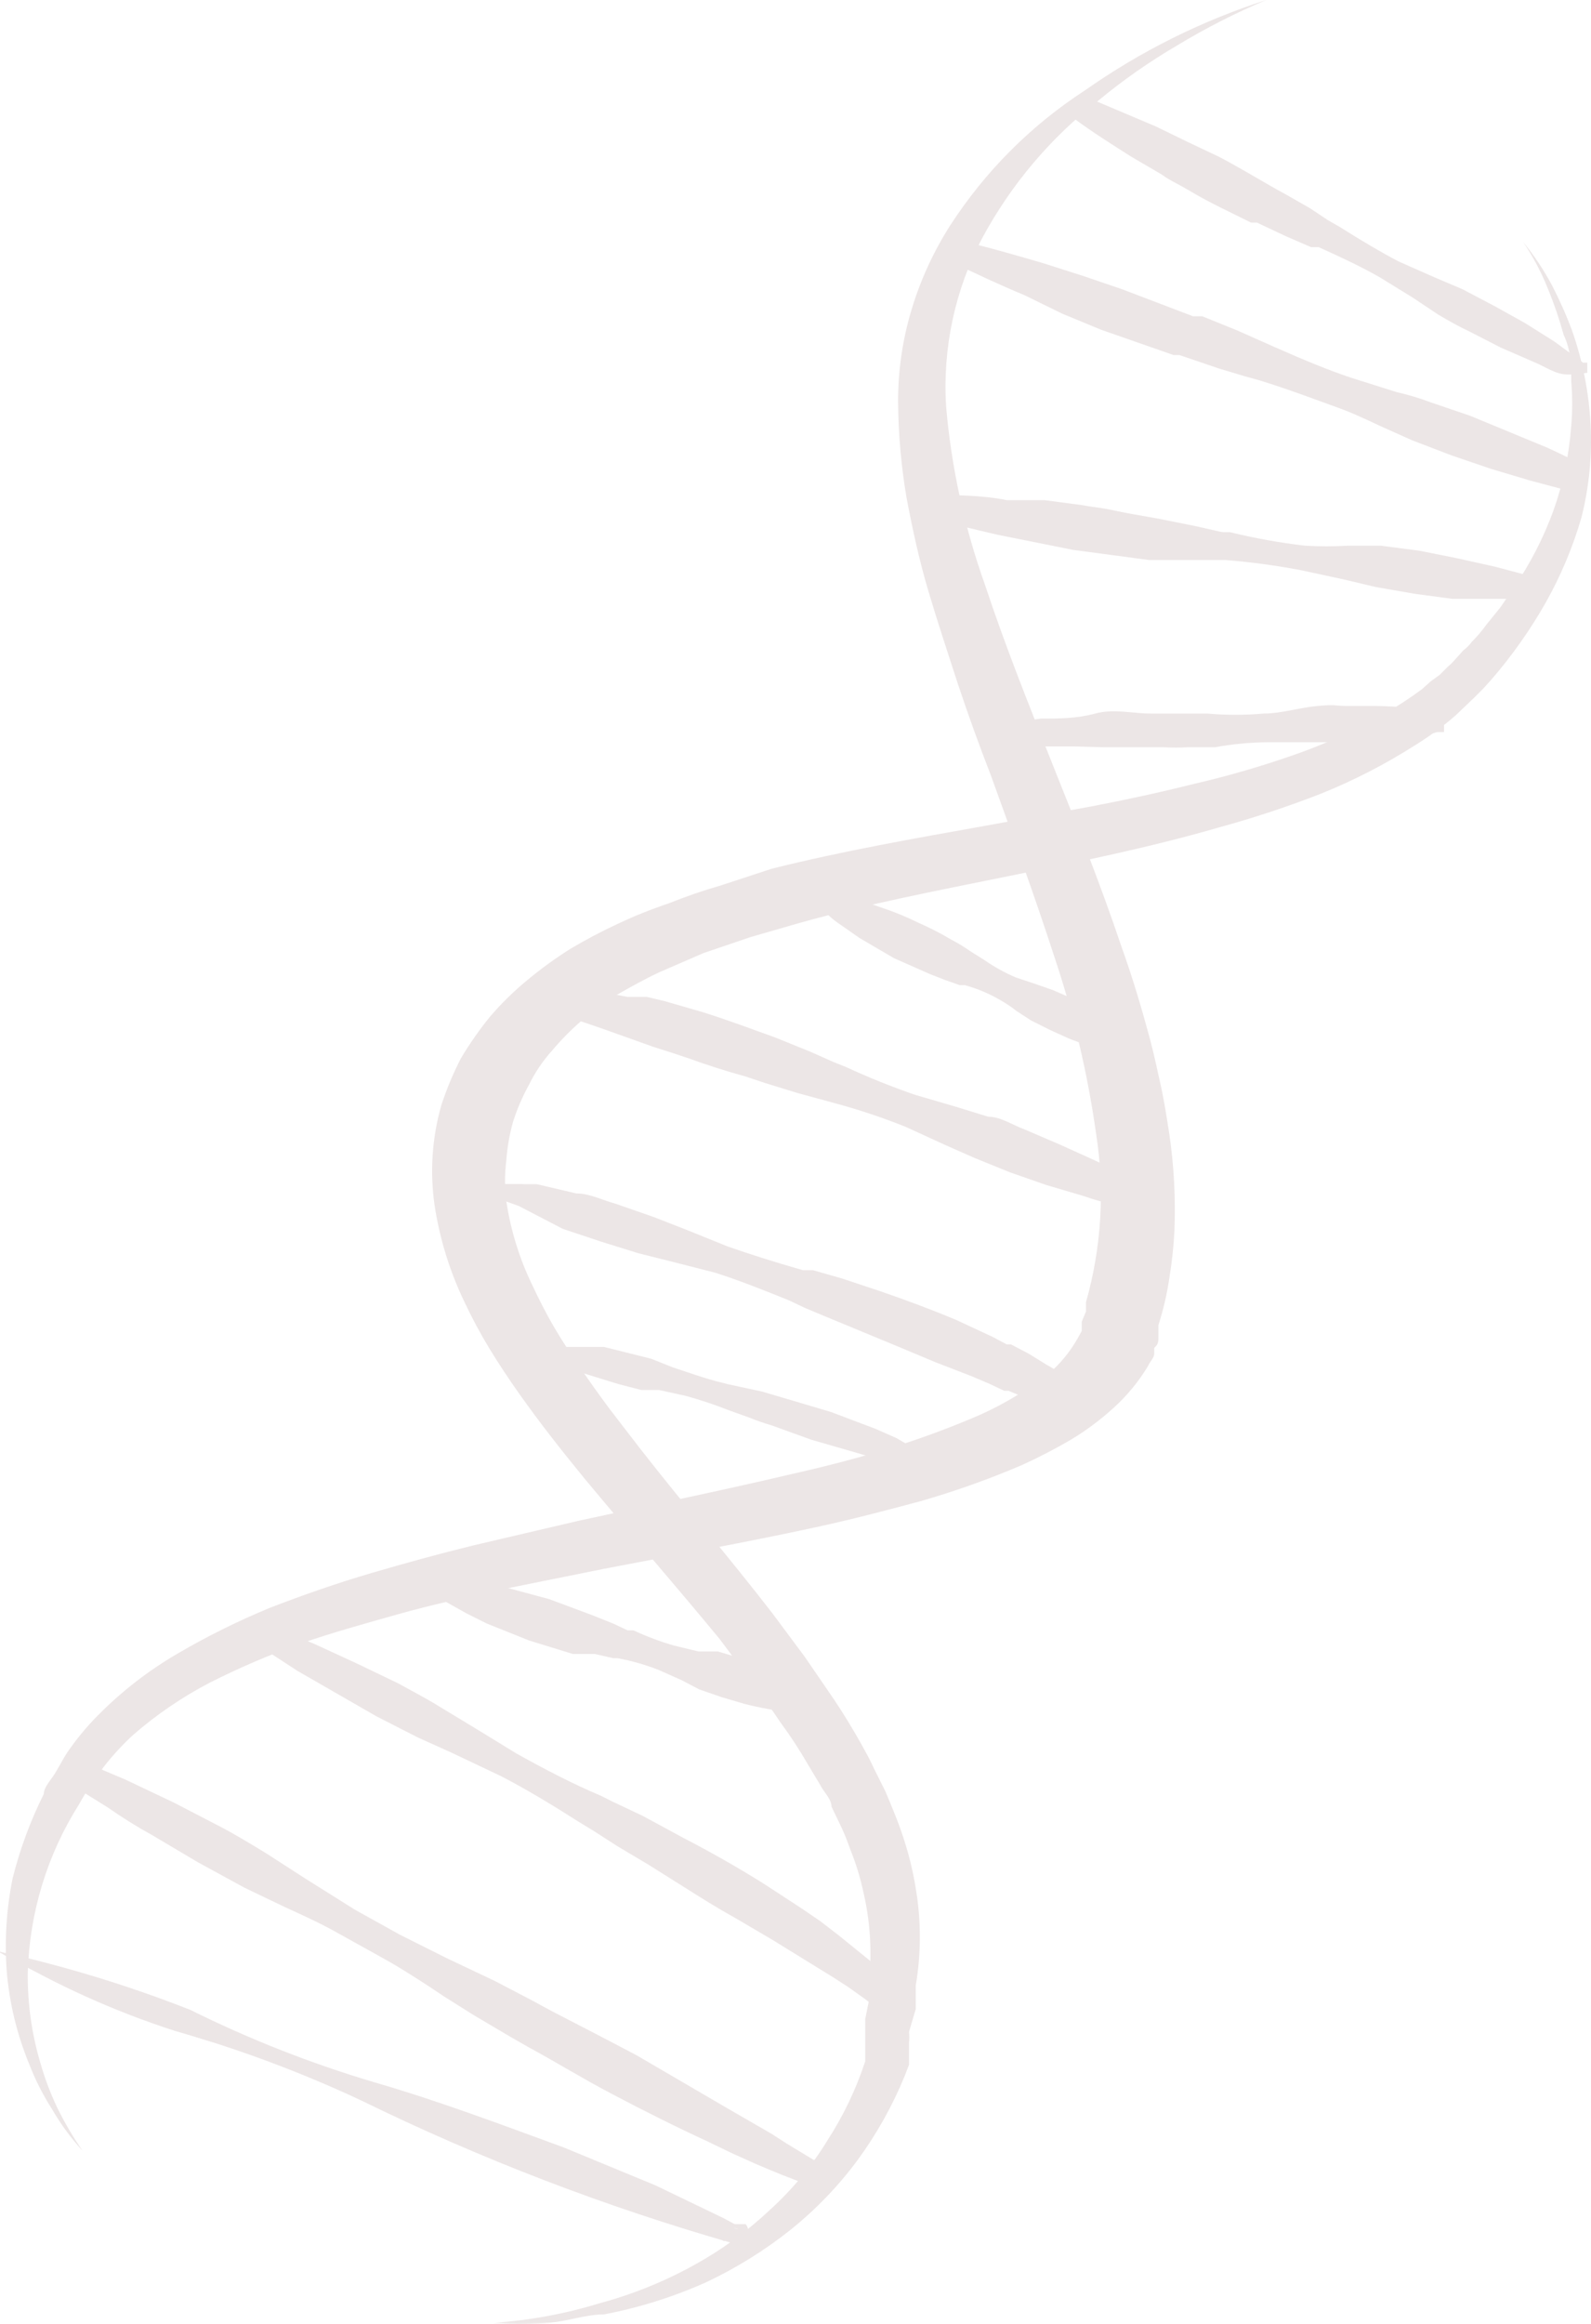 <?xml version="1.0" encoding="UTF-8"?> <svg xmlns="http://www.w3.org/2000/svg" width="148" height="216" viewBox="0 0 148 216" fill="none"><path d="M117.793 0C114.924 1.206 112.147 2.621 109.485 4.234C106.922 5.732 104.484 7.436 102.196 9.33C97.743 12.791 94.06 17.144 91.381 22.109C88.838 26.926 87.672 32.352 88.011 37.789C88.497 43.435 89.709 48.995 91.616 54.331C95.3 65.464 100.472 76.518 104.312 87.965C105.331 90.787 106.193 93.688 106.977 96.588C107.369 98.078 107.682 99.568 107.996 100.979C108.309 102.39 108.545 103.958 108.78 105.448C109.21 108.406 109.367 111.398 109.25 114.385C109.176 115.856 109.019 117.322 108.78 118.776C108.561 120.265 108.22 121.733 107.761 123.166C107.761 123.166 107.761 123.872 107.761 124.264C107.761 124.656 107.761 124.969 107.369 125.283V125.832C107.369 126.224 106.977 126.537 106.82 126.929C105.949 128.388 104.866 129.709 103.607 130.849C102.376 131.972 101.037 132.97 99.61 133.828C98.136 134.69 96.619 135.475 95.064 136.18C91.977 137.502 88.81 138.628 85.582 139.552C82.368 140.414 79.076 141.276 75.785 141.982C69.28 143.393 62.697 144.569 56.192 145.823L46.473 147.783C43.26 148.489 40.047 149.195 36.99 150.057C33.934 150.919 30.799 151.782 27.899 152.801C25.033 153.832 22.233 155.036 19.513 156.407C16.953 157.742 14.56 159.373 12.381 161.268C11.386 162.183 10.468 163.18 9.638 164.247C9.246 164.796 8.776 165.423 8.463 165.972C8.052 166.517 7.685 167.094 7.365 167.697C4.386 172.396 2.734 177.814 2.585 183.377C2.551 186.217 2.948 189.045 3.76 191.766C4.166 193.192 4.69 194.582 5.328 195.921C6.01 197.311 6.796 198.648 7.679 199.919C6.602 198.745 5.656 197.457 4.857 196.078C4.013 194.768 3.305 193.376 2.741 191.923C1.588 189.15 0.874 186.213 0.625 183.22C0.415 180.334 0.599 177.432 1.174 174.596C1.851 171.885 2.824 169.256 4.074 166.756C4.074 166.129 4.701 165.502 5.093 164.875C5.484 164.247 5.798 163.62 6.19 162.993C7.046 161.73 8.016 160.549 9.09 159.465C11.284 157.242 13.761 155.318 16.457 153.742C19.252 152.102 22.159 150.661 25.156 149.43C28.212 148.254 31.348 147.156 34.561 146.215C37.774 145.275 40.909 144.412 44.122 143.628L53.84 141.355C60.345 139.944 66.85 138.611 73.198 137.121C76.333 136.416 79.468 135.632 82.525 134.691C85.427 133.801 88.279 132.754 91.067 131.555C93.578 130.442 95.925 128.991 98.043 127.243C98.906 126.412 99.645 125.462 100.237 124.42L100.629 123.715V122.852L101.021 121.912V121.049C102.467 115.953 102.788 110.602 101.961 105.369C101.168 99.746 99.857 94.208 98.043 88.827C96.24 83.26 94.202 77.694 92.165 72.049C91.067 69.227 90.049 66.405 89.108 63.582C88.168 60.681 87.227 57.859 86.365 54.958C85.503 52.057 84.876 49.157 84.328 46.256C83.83 43.328 83.568 40.366 83.544 37.397C83.531 34.476 83.954 31.569 84.798 28.773C85.632 26.006 86.846 23.367 88.403 20.933C91.654 15.915 95.927 11.641 100.942 8.389C106.105 4.76 111.786 1.932 117.793 0Z" fill="#ECE6E6"></path><path d="M141.694 22.5C142.707 23.745 143.599 25.084 144.359 26.498C145.09 27.909 145.717 29.32 146.24 30.732C147.231 33.561 147.812 36.518 147.964 39.513C148.109 42.414 147.818 45.321 147.102 48.136C146.306 50.867 145.202 53.497 143.81 55.976C142.355 58.543 140.648 60.959 138.716 63.189L137.932 64.052L137.148 64.836L135.424 66.482C134.225 67.528 132.941 68.472 131.584 69.304C128.827 71.057 125.915 72.553 122.884 73.773C119.78 74.983 116.615 76.029 113.401 76.909C106.897 78.791 100.313 80.124 93.73 81.456C87.147 82.789 80.642 84.043 74.45 85.768L69.826 87.101L65.437 88.591L61.284 90.394C59.951 91.021 58.697 91.727 57.444 92.432C55.134 93.839 53.069 95.613 51.33 97.685C50.484 98.628 49.772 99.683 49.214 100.821C48.606 101.919 48.107 103.075 47.725 104.271C47.396 105.449 47.186 106.657 47.098 107.877C46.942 109.127 46.942 110.391 47.098 111.64C47.504 114.362 48.323 117.006 49.528 119.48C50.155 120.813 50.782 122.067 51.566 123.4C52.349 124.733 53.133 125.909 53.995 127.163C54.857 128.418 55.797 129.751 56.738 131.005L59.638 134.768C63.556 139.786 67.867 144.803 71.864 149.978L74.842 153.976L77.585 157.974C78.526 159.386 79.388 160.797 80.171 162.208C80.563 162.914 80.955 163.619 81.269 164.325L82.366 166.52C82.993 168.01 83.62 169.499 84.09 170.989C84.575 172.473 84.942 173.994 85.187 175.536C85.695 178.52 85.695 181.568 85.187 184.552V186.747L84.56 188.864C84.594 189.203 84.594 189.544 84.56 189.883V191.922L84.168 192.941C83.031 195.723 81.557 198.356 79.779 200.781C77.979 203.211 75.872 205.399 73.51 207.288C71.093 209.205 68.463 210.836 65.672 212.149C62.637 213.504 59.455 214.504 56.19 215.128C54.544 215.128 52.819 215.755 51.095 215.912C49.373 216.029 47.645 216.029 45.923 215.912C49.246 215.689 52.534 215.084 55.719 214.109C58.777 213.292 61.724 212.107 64.497 210.581C67.084 209.166 69.481 207.427 71.629 205.406C73.701 203.527 75.496 201.363 76.958 198.978C78.445 196.682 79.63 194.206 80.485 191.608V187.688L80.877 185.728C80.914 185.389 80.914 185.047 80.877 184.709C80.915 184.396 80.915 184.08 80.877 183.768C81.107 181.142 80.922 178.496 80.328 175.928C80.029 174.535 79.61 173.171 79.074 171.851C78.847 171.185 78.585 170.531 78.29 169.891L77.35 167.931C77.35 167.226 76.645 166.598 76.331 165.971L75.156 164.011C74.393 162.684 73.556 161.402 72.648 160.17C70.923 157.582 68.964 155.074 66.927 152.33C62.851 147.391 58.541 142.451 54.308 137.355C52.192 134.768 50.155 132.181 48.274 129.515C47.333 128.183 46.393 126.771 45.531 125.36C44.67 123.939 43.885 122.474 43.18 120.97C41.837 118.167 40.913 115.182 40.437 112.111C39.972 108.966 40.185 105.758 41.063 102.703C41.549 101.22 42.152 99.778 42.866 98.391C43.682 97.018 44.599 95.707 45.609 94.471C46.66 93.25 47.813 92.122 49.057 91.1C50.324 90.045 51.659 89.076 53.054 88.199C54.502 87.338 55.993 86.553 57.522 85.847C59.05 85.126 60.62 84.497 62.224 83.965C63.788 83.335 65.384 82.785 67.005 82.319L71.786 80.751C78.369 79.104 85.109 77.928 91.692 76.752L101.567 74.949C104.859 74.322 108.072 73.616 111.207 72.832C114.309 72.11 117.371 71.22 120.377 70.167C123.255 69.169 126.036 67.909 128.684 66.404C129.932 65.693 131.136 64.908 132.289 64.052L133.073 63.346L133.935 62.719L134.64 62.013C134.921 61.772 135.183 61.51 135.424 61.229L136.13 60.445C136.429 60.225 136.693 59.961 136.913 59.661C137.399 59.175 137.844 58.651 138.246 58.093L139.578 56.447L140.753 54.722C142.314 52.462 143.578 50.012 144.515 47.431C145.41 44.902 145.963 42.266 146.161 39.591C146.279 38.208 146.279 36.818 146.161 35.436C146.161 34.025 146.161 32.613 145.456 31.124C145.068 29.712 144.597 28.325 144.045 26.968C143.427 25.397 142.639 23.899 141.694 22.5Z" fill="#ECE6E6"></path><path d="M146.085 33.712L143.029 32.535L140.05 31.203L137.072 29.791L134.251 28.224C132.448 27.126 130.724 25.872 128.843 24.774C126.962 23.676 125.003 22.814 123.044 21.952L120.065 20.619L117.087 19.208L111.366 16.228L108.545 14.66L107.134 13.798L105.802 13.014C103.999 11.838 102.196 10.662 100.472 9.408C102.588 10.192 104.548 11.054 106.507 11.916L109.485 13.328L112.385 14.739L118.028 17.875L120.771 19.521L123.514 21.246C125.306 22.422 127.164 23.495 129.078 24.46L135.113 27.126L137.934 28.616L140.756 30.183L143.499 31.908C144.391 32.464 145.255 33.066 146.085 33.712Z" fill="#ECE6E6"></path><path d="M146.556 34.806H145.772C144.675 34.806 143.656 34.022 142.637 33.63L139.581 32.297L136.681 30.808C135.662 30.337 134.722 29.789 133.781 29.24L131.43 27.672L128.374 25.79C126.728 24.849 124.925 23.987 122.652 22.968H121.947L119.596 21.949L116.931 20.694H116.383C114.502 19.753 112.621 18.891 110.896 17.872C109.172 16.853 108.937 16.853 108.075 16.226L105.254 14.579C103.529 13.482 101.648 12.306 99.846 10.973V10.032L100.63 9.17H101.413L107.526 11.757L110.426 13.168L113.404 14.579C115.207 15.52 117.01 16.617 118.812 17.637L119.674 18.107L121.869 19.361L123.514 20.459L124.612 21.086C126.728 22.419 128.452 23.438 130.098 24.301L133.468 25.79L136.054 26.888L139.032 28.456L141.854 30.024L144.597 31.749L147.261 33.709H147.653V34.649L146.556 34.806ZM111.759 15.363L113.875 16.461L111.915 15.441L111.759 15.363Z" fill="#ECE6E6"></path><path d="M146.476 44.685L142.714 43.666L138.952 42.569L135.347 41.314C134.12 40.912 132.916 40.441 131.742 39.903C129.391 38.962 127.118 37.786 124.688 36.845C122.259 35.904 119.908 35.12 117.4 34.337L113.716 33.239L110.033 32.063C107.603 31.201 105.173 30.416 102.822 29.476L99.217 28.064L97.493 27.359L95.69 26.575C93.339 25.556 90.988 24.537 88.715 23.361C91.223 23.988 93.731 24.693 96.16 25.477L98.042 26.026L103.449 27.908L110.66 30.652L114.186 32.141L117.713 33.709C120.064 34.728 122.415 35.669 124.845 36.532C127.274 37.394 129.782 38.021 132.682 38.805L136.288 40.06L139.814 41.471C141.016 41.931 142.194 42.455 143.341 43.039L146.789 44.685H146.476Z" fill="#ECE6E6"></path><path d="M147.104 45.705H146.242L142.402 44.686L138.719 43.588L135.035 42.334L131.352 40.923L128.373 39.59C127.041 38.963 125.709 38.336 124.376 37.865C123.044 37.395 119.988 36.219 117.166 35.356L115.755 34.964L113.404 34.259L109.721 33.005H109.172L102.432 30.652L98.827 29.163L95.3 27.438C93.027 26.497 90.676 25.4 88.247 24.224H87.855V23.283L88.403 22.342H89.187C91.93 22.969 94.595 23.753 97.024 24.459L100.708 25.635L104.391 26.889L110.975 29.398H111.837L115.128 30.731L118.655 32.299C121.32 33.475 123.593 34.416 125.709 35.121L129.941 36.454C131.007 36.694 132.054 37.009 133.076 37.395L136.759 38.649L143.97 41.628C145.145 42.177 146.321 42.726 147.418 43.353H147.81V44.216L147.104 45.705Z" fill="#ECE6E6"></path><path d="M142.321 54.722H135.267C134.083 54.642 132.905 54.485 131.74 54.252L128.214 53.703C125.863 53.154 123.511 52.527 121.16 52.056C118.825 51.648 116.471 51.361 114.107 51.194H110.58L107.053 50.724L100 49.704L96.473 49.077L95.297 47.823H93.495C91.222 47.274 88.871 46.725 86.519 46.02C88.949 46.02 91.3 46.02 93.651 46.49H97.178L100.705 46.96L107.758 48.215L111.285 48.92L114.734 49.704C117.085 50.253 119.436 50.724 121.787 51.037C124.138 51.351 126.49 51.037 128.841 51.664L132.368 52.213L135.894 52.84L139.421 53.624L142.948 54.565L142.321 54.722Z" fill="#ECE6E6"></path><path d="M142.32 55.663H135.11L131.583 55.193L127.978 54.566L125 53.86L121.003 52.998C118.696 52.56 116.368 52.246 114.028 52.057H106.896L99.842 51.116L92.788 49.705C90.829 49.234 88.243 48.686 85.735 47.902H84.716L85.186 46.098H85.97C88.38 46.13 90.787 46.287 93.18 46.569H96.707L100.234 47.039C102.664 47.039 105.015 47.823 107.366 48.294H107.836L110.893 48.921L113.479 49.469H114.419C116.717 50.03 119.046 50.449 121.394 50.724C122.726 50.801 124.06 50.801 125.392 50.724H128.448L132.053 51.194L135.58 51.9L139.107 52.684L142.634 53.625H143.574L143.182 55.349L142.32 55.663Z" fill="#ECE6E6"></path><path d="M132.996 65.934C131.349 66.368 129.672 66.682 127.98 66.875H125.472C124.612 66.953 123.746 66.953 122.886 66.875C121.083 66.875 119.359 66.875 117.556 66.875C115.86 66.758 114.158 66.758 112.462 66.875L109.954 67.267H107.368L102.274 67.659H91.772L94.279 67.188L96.787 66.796C98.512 66.796 100.158 66.796 101.882 66.326C103.606 65.855 105.33 66.326 107.054 66.326H112.305C114.052 66.483 115.809 66.483 117.556 66.326C119.202 66.326 120.848 65.777 122.572 65.62C124.296 65.463 124.296 65.62 125.158 65.62H127.745C129.528 65.637 131.308 65.767 133.074 66.012L132.996 65.934Z" fill="#ECE6E6"></path><path d="M99.843 69.382H91.614L90.987 68.754V67.579H91.77C92.597 67.376 93.435 67.219 94.278 67.108H96.786L101.959 66.559H112.539C114.235 66.679 115.938 66.679 117.634 66.559L120.455 66.167H125.314C126.174 66.089 127.04 66.089 127.9 66.167C129.727 66.03 131.56 66.03 133.386 66.167H133.778L134.327 66.873V68.049H133.7C132.009 68.524 130.277 68.839 128.527 68.99H118.025C116.343 69.001 114.665 69.159 113.01 69.46H110.423C109.718 69.503 109.012 69.503 108.307 69.46H107.523C105.956 69.46 104.31 69.46 102.664 69.46L99.843 69.382Z" fill="#ECE6E6"></path><path d="M103.139 96.428C101.926 96.192 100.743 95.824 99.612 95.33L97.888 94.624L96.32 93.762C95.301 93.135 94.361 92.351 93.263 91.802C92.182 91.238 91.055 90.766 89.894 90.391L86.445 89.136C85.312 88.694 84.212 88.169 83.154 87.568C82.066 87.044 81.018 86.441 80.019 85.765L78.529 84.746C78.001 84.425 77.503 84.058 77.04 83.648L78.843 84.119L80.646 84.746L84.016 86.079L87.229 87.804L88.796 88.666L90.285 89.685C91.285 90.361 92.333 90.964 93.42 91.488C94.518 91.959 95.771 92.194 96.947 92.664L98.593 93.37L100.16 94.311C101.219 94.918 102.217 95.627 103.139 96.428Z" fill="#ECE6E6"></path><path d="M103.764 97.606H103.137C101.847 97.377 100.586 97.01 99.375 96.508L97.651 95.725L95.927 94.862L94.595 94C94.077 93.589 93.527 93.222 92.949 92.902C91.939 92.323 90.859 91.875 89.736 91.569H89.265L87.933 91.099L86.522 90.55L83.152 89.061L79.939 87.179L78.371 86.081C77.838 85.739 77.34 85.345 76.882 84.905V83.965L77.666 83.259H78.293L80.174 83.729L81.977 84.357C83.158 84.745 84.31 85.217 85.425 85.768C86.475 86.227 87.496 86.751 88.482 87.336C89.106 87.661 89.709 88.027 90.284 88.433L91.538 89.217C92.471 89.869 93.469 90.42 94.516 90.864L96.397 91.491L97.965 92.04L99.767 92.824L101.413 93.765C102.514 94.406 103.539 95.168 104.47 96.038H104.861V97.057L103.764 97.606ZM84.014 86.944L85.033 87.414L84.093 86.944H84.014Z" fill="#ECE6E6"></path><path d="M104.472 111.329C103.304 111.088 102.152 110.774 101.023 110.388L97.653 109.369L94.283 108.193L91.07 106.86C88.876 105.998 86.76 104.9 84.644 104.038C82.438 103.163 80.188 102.404 77.903 101.764L76.179 101.294L74.534 100.823L71.163 99.804L64.423 97.609L61.132 96.511L57.762 95.335C55.58 94.512 53.356 93.805 51.1 93.218H54.705L58.232 93.846L59.956 94.316H61.68L65.129 95.335C67.401 96.041 69.596 96.903 71.79 97.687L78.374 100.353C80.494 101.355 82.665 102.245 84.879 103.018C87.151 103.724 89.503 104.273 91.697 105.057C92.848 105.366 93.974 105.759 95.067 106.233L98.28 107.566L101.494 109.055C102.591 109.604 103.61 110.074 104.629 110.702L104.472 111.329Z" fill="#ECE6E6"></path><path d="M104.939 112.112H104.233C103.063 111.882 101.91 111.567 100.785 111.171L97.336 110.152L93.966 108.976L90.675 107.643L88.01 106.467L84.248 104.743C82.099 103.882 79.9 103.149 77.665 102.547L74.216 101.607L71.16 100.666L69.279 100.039C67.555 99.568 65.83 99.019 64.106 98.392L62.46 97.843L60.736 97.295L56.347 95.727C54.545 95.099 52.742 94.472 50.861 94.002H49.686L50.156 91.963H54.702L58.385 92.669H60.188L61.834 93.061L65.36 94.08C67.633 94.786 69.906 95.648 72.1 96.432L75.392 97.765L77.508 98.706L78.684 99.176C80.781 100.146 82.926 101.009 85.11 101.763L88.872 102.861L91.929 103.802C93.104 103.802 94.201 104.586 95.299 104.978L98.59 106.389L101.882 107.879C102.958 108.365 104.005 108.915 105.017 109.525H105.409V110.466L104.939 112.112Z" fill="#ECE6E6"></path><path d="M45.3 110.071H48.592L52.197 110.933L56.116 112.109L59.643 113.285C61.916 114.148 64.188 115.245 66.539 116.029C68.891 116.813 71.242 117.597 73.593 118.303L77.198 119.322L80.725 120.498C83.076 121.36 85.349 122.144 87.7 123.164L91.07 124.653L94.362 126.378L95.929 127.319L97.497 128.338L98.986 129.514C99.436 129.912 99.808 130.391 100.083 130.925C99.694 130.519 99.244 130.175 98.751 129.906L97.183 129.043L95.537 128.26L93.813 127.554L92.167 126.848L90.443 126.143L87.073 124.81L83.625 123.399L80.255 122.066L76.885 120.655L73.436 119.165C71.201 118.141 68.897 117.276 66.539 116.578C64.188 115.794 61.759 115.324 59.408 114.696L55.881 113.599L52.354 112.423L48.827 111.168L47.103 110.541H45.3V110.071Z" fill="#ECE6E6"></path><path d="M99.926 132.258H99.377C99.041 131.88 98.644 131.562 98.202 131.317L96.87 130.611L95.145 129.827L93.813 129.279H93.421L92.089 128.651L90.443 127.946L86.995 126.613L83.624 125.202L76.806 122.38L74.925 121.596L73.436 120.89C70.928 119.871 68.734 119.008 66.539 118.303L62.229 117.205L59.407 116.5L55.88 115.402L52.354 114.226L48.278 112.109L46.554 111.482H45.065C44.995 111.225 44.995 110.955 45.065 110.698V110.071H49.924L53.608 110.933C54.862 110.933 56.037 111.56 57.213 111.874L60.818 113.128L64.031 114.383L67.715 115.872C69.752 116.578 71.947 117.284 74.69 118.068H75.63L78.373 118.852L81.9 120.027C84.173 120.811 86.524 121.674 88.954 122.693L92.324 124.261L93.656 124.967H94.048L95.694 125.829L97.34 126.848C97.891 127.142 98.415 127.483 98.907 127.867C99.463 128.242 99.987 128.661 100.475 129.122C101.024 129.576 101.477 130.136 101.807 130.768V132.101L99.926 132.258Z" fill="#ECE6E6"></path><path d="M50.866 125.281H55.098L59.33 126.379C60.662 126.849 62.073 127.476 63.405 127.868C64.793 128.317 66.207 128.683 67.638 128.966L69.754 129.436L71.791 130.064L76.023 131.318L80.099 132.808L81.98 133.748L83.782 134.689L81.745 134.14L79.629 133.513L75.553 132.337L71.556 131.004L69.519 130.299L67.559 129.515C66.242 128.954 64.878 128.508 63.484 128.182C62.073 128.182 60.662 127.555 59.33 127.32L57.214 126.771L55.255 126.144L51.179 124.889L50.866 125.281Z" fill="#ECE6E6"></path><path d="M83.697 136.177L82.208 135.785L79.543 135.001L75.468 133.825L71.784 132.493C71.093 132.293 70.413 132.057 69.746 131.787L67.787 131.081C66.479 130.567 65.145 130.122 63.79 129.749L61.282 129.2H59.636L57.52 128.651L55.483 128.024L52.975 127.24L51.486 126.769H50.78V125.201H56.188L60.577 126.299L62.536 127.083L64.652 127.789C65.986 128.24 67.347 128.607 68.728 128.886L70.922 129.357L77.27 131.238L81.424 132.806L83.383 133.669L85.264 134.766L85.813 135.158V136.491L83.697 136.177Z" fill="#ECE6E6"></path><path d="M73.588 158.051C72.185 157.937 70.796 157.701 69.434 157.346L67.396 156.719C66.72 156.554 66.063 156.317 65.437 156.013L61.675 154.21C60.375 153.735 59.038 153.368 57.678 153.112L55.562 152.642L53.603 152.093L49.606 150.839C48.273 150.384 46.965 149.861 45.687 149.271L43.806 148.408L42.004 147.389H44.041L46.157 147.859L50.154 148.957C51.487 148.957 52.819 149.898 54.073 150.368L56.111 151.309L57.992 152.171C59.224 152.782 60.51 153.281 61.832 153.661C63.164 154.053 64.653 154.288 65.986 154.602L67.945 155.229L69.904 156.013C71.204 156.545 72.461 157.174 73.666 157.895L73.588 158.051Z" fill="#ECE6E6"></path><path d="M74.056 159.15H73.508C72.054 158.993 70.613 158.731 69.197 158.366L67.081 157.739L65.043 157.034L63.397 156.171L61.282 155.23C60.04 154.741 58.754 154.373 57.441 154.133H57.049L55.325 153.741H53.288L49.212 152.486L45.293 150.918L43.413 149.978L41.453 148.88V148.018L42.08 147.077H44.902L47.018 147.547L51.093 148.645L55.09 150.134L57.049 150.918L58.382 151.546H58.93C60.145 152.114 61.403 152.586 62.692 152.957L64.965 153.506H66.767L68.884 154.133L70.843 154.917C72.195 155.503 73.505 156.184 74.762 156.955V157.896L74.056 159.15Z" fill="#ECE6E6"></path><path d="M24.767 151.308C26.126 151.79 27.46 152.339 28.764 152.955L32.683 154.68L36.523 156.561L40.441 159.148C42.871 160.638 45.222 162.206 47.652 163.617C50.081 165.028 52.668 166.283 55.489 167.537L59.329 169.419L63.091 171.457C65.599 172.79 68.107 174.201 70.458 175.691C72.809 177.18 72.888 177.18 74.063 177.964L75.788 179.219L77.433 180.473C78.06 180.865 78.531 181.336 79.079 181.728L80.725 183.139C81.195 183.139 81.665 184.08 82.136 184.55C82.621 185.026 83.019 185.583 83.311 186.196L81.744 184.864L80.098 183.688L78.374 182.512L74.769 180.316L72.966 179.297L58.545 170.516L55.019 168.243C52.667 166.779 50.238 165.368 47.73 164.009C45.144 162.676 42.479 161.579 39.893 160.403L36.131 158.443L32.447 156.404L28.764 154.209L25.237 151.936L24.767 151.308Z" fill="#ECE6E6"></path><path d="M82.524 187.139H81.975C81.547 186.676 81.075 186.256 80.564 185.885L78.919 184.709L77.586 183.847L71.865 180.319L68.26 178.202C66.692 177.339 65.204 176.399 63.714 175.458L60.344 173.341L57.445 171.616L55.25 170.205L53.839 169.343C51.253 167.696 48.902 166.285 46.629 165.109L42.005 162.914L38.87 161.503L35.03 159.543L27.663 155.309L24.058 152.957H23.666V152.016L24.45 151.154H25.155L29.23 152.8L33.149 154.604L37.068 156.485C38.322 157.191 39.575 157.818 40.83 158.602L44.2 160.64L48.04 162.992C50.705 164.482 53.448 165.893 55.877 166.912L56.974 167.461L59.796 168.794L63.558 170.832C65.987 172.087 68.495 173.498 71.003 175.066L74.608 177.418L76.332 178.594L78.056 179.927L81.348 182.592L82.916 184.16C83.406 184.707 83.827 185.313 84.17 185.963V186.434L83.778 187.296L82.524 187.139ZM66.379 174.831L69.201 176.555L70.141 177.026H69.514L66.379 174.831Z" fill="#ECE6E6"></path><path d="M6.739 164.248L9.169 165.11L11.441 166.129L15.83 168.246L20.219 170.52L24.451 172.95C27.194 174.675 29.859 176.556 32.68 178.203L36.991 180.555L41.38 182.75L45.769 184.867L50.157 187.14L58.778 191.766C61.678 193.334 64.421 194.98 67.243 196.705L71.397 199.214L75.55 201.801L70.926 199.998L69.751 199.449L68.653 198.979L66.381 197.881L57.603 193.491L49.139 188.63L44.985 186.121L36.677 180.947L32.445 178.595C29.546 177.027 26.489 175.694 23.589 174.283L19.279 171.931L15.047 169.422L10.893 166.913L8.855 165.58L6.817 164.326L6.739 164.248Z" fill="#ECE6E6"></path><path d="M75.942 203.056H75.159C73.513 202.507 71.867 201.802 70.378 201.174L68.105 200.155L65.832 199.058C62.933 197.725 59.954 196.235 56.976 194.667C53.998 193.099 51.882 191.766 49.139 190.277L47.493 189.336L44.045 187.298L41.302 185.573L39.891 184.632C38.559 183.77 37.226 182.907 35.816 182.123L31.584 179.771C29.938 178.83 28.214 178.046 26.489 177.262L22.727 175.459L18.417 173.107L14.185 170.598C12.755 169.811 11.368 168.947 10.031 168.011L7.131 166.208L5.956 165.424H5.407V164.405L6.112 163.464H6.896L8.855 164.17L9.639 164.562L11.677 165.424L16.144 167.541L20.533 169.814C22.022 170.598 23.433 171.461 24.844 172.323L28.37 174.597L32.994 177.498L37.226 179.85L41.615 182.045L46.083 184.162L49.531 185.965L51.412 186.984C53.998 188.317 56.584 189.65 59.249 191.061L67.713 196L71.789 198.352L73.121 199.214L75.707 200.782H76.334V201.723L75.942 203.056ZM48.904 187.376L50.393 188.238L58.23 192.472L63.952 195.451L58.622 192.394L50.785 188.317L48.904 187.376Z" fill="#ECE6E6"></path><path d="M0 181.417L4.467 182.671L8.856 184.004L13.245 185.572C14.656 186.042 16.067 186.67 17.477 187.297C20.299 188.473 23.042 189.962 25.863 191.138L30.095 192.706L34.484 194.196L38.951 195.529L43.262 197.018C46.161 198.038 49.061 199.057 51.883 200.233C54.704 201.409 57.604 202.585 60.347 203.839L62.463 204.858L64.501 205.799L68.576 207.994C65.598 207.21 62.62 206.348 59.72 205.407C56.82 204.466 53.842 203.447 51.021 202.35C48.199 201.252 45.3 200.076 42.478 198.9L38.246 197.097L34.092 195.215C32.681 194.51 31.349 193.882 29.938 193.334L25.628 191.609C22.728 190.59 19.75 189.884 16.772 188.865L12.461 187.297L8.229 185.572L4.075 183.612C2.678 182.985 1.317 182.278 0 181.495V181.417Z" fill="#ECE6E6"></path><path d="M0 181.417C6.036 182.754 11.959 184.563 17.712 186.826C23.229 189.565 28.971 191.821 34.876 193.569C40.832 195.294 46.632 197.489 52.431 199.606L60.974 203.134L67.322 206.191L68.341 206.74H69.36C69.52 206.925 69.608 207.162 69.608 207.406C69.608 207.651 69.52 207.888 69.36 208.073C69.222 208.227 69.053 208.349 68.863 208.43C68.674 208.511 68.469 208.55 68.263 208.543C56.319 205.134 44.701 200.674 33.544 195.215C27.979 192.612 22.213 190.462 16.302 188.786C10.608 186.952 5.139 184.479 0 181.417ZM0 181.417C5.244 184.409 10.82 186.778 16.615 188.473C22.622 190.066 28.493 192.138 34.171 194.666C45.271 199.862 56.811 204.06 68.655 207.21C68.535 207.142 68.4 207.105 68.263 207.105C68.125 207.105 67.99 207.142 67.871 207.21C67.756 207.37 67.694 207.562 67.694 207.759C67.694 207.956 67.756 208.148 67.871 208.308H67.322L64.266 206.662L60.19 204.623L51.726 200.938C46.005 198.743 40.284 196.47 34.406 194.666C28.481 192.811 22.736 190.423 17.242 187.532C11.659 185.058 5.895 183.013 0 181.417Z" fill="#ECE6E6"></path></svg> 
